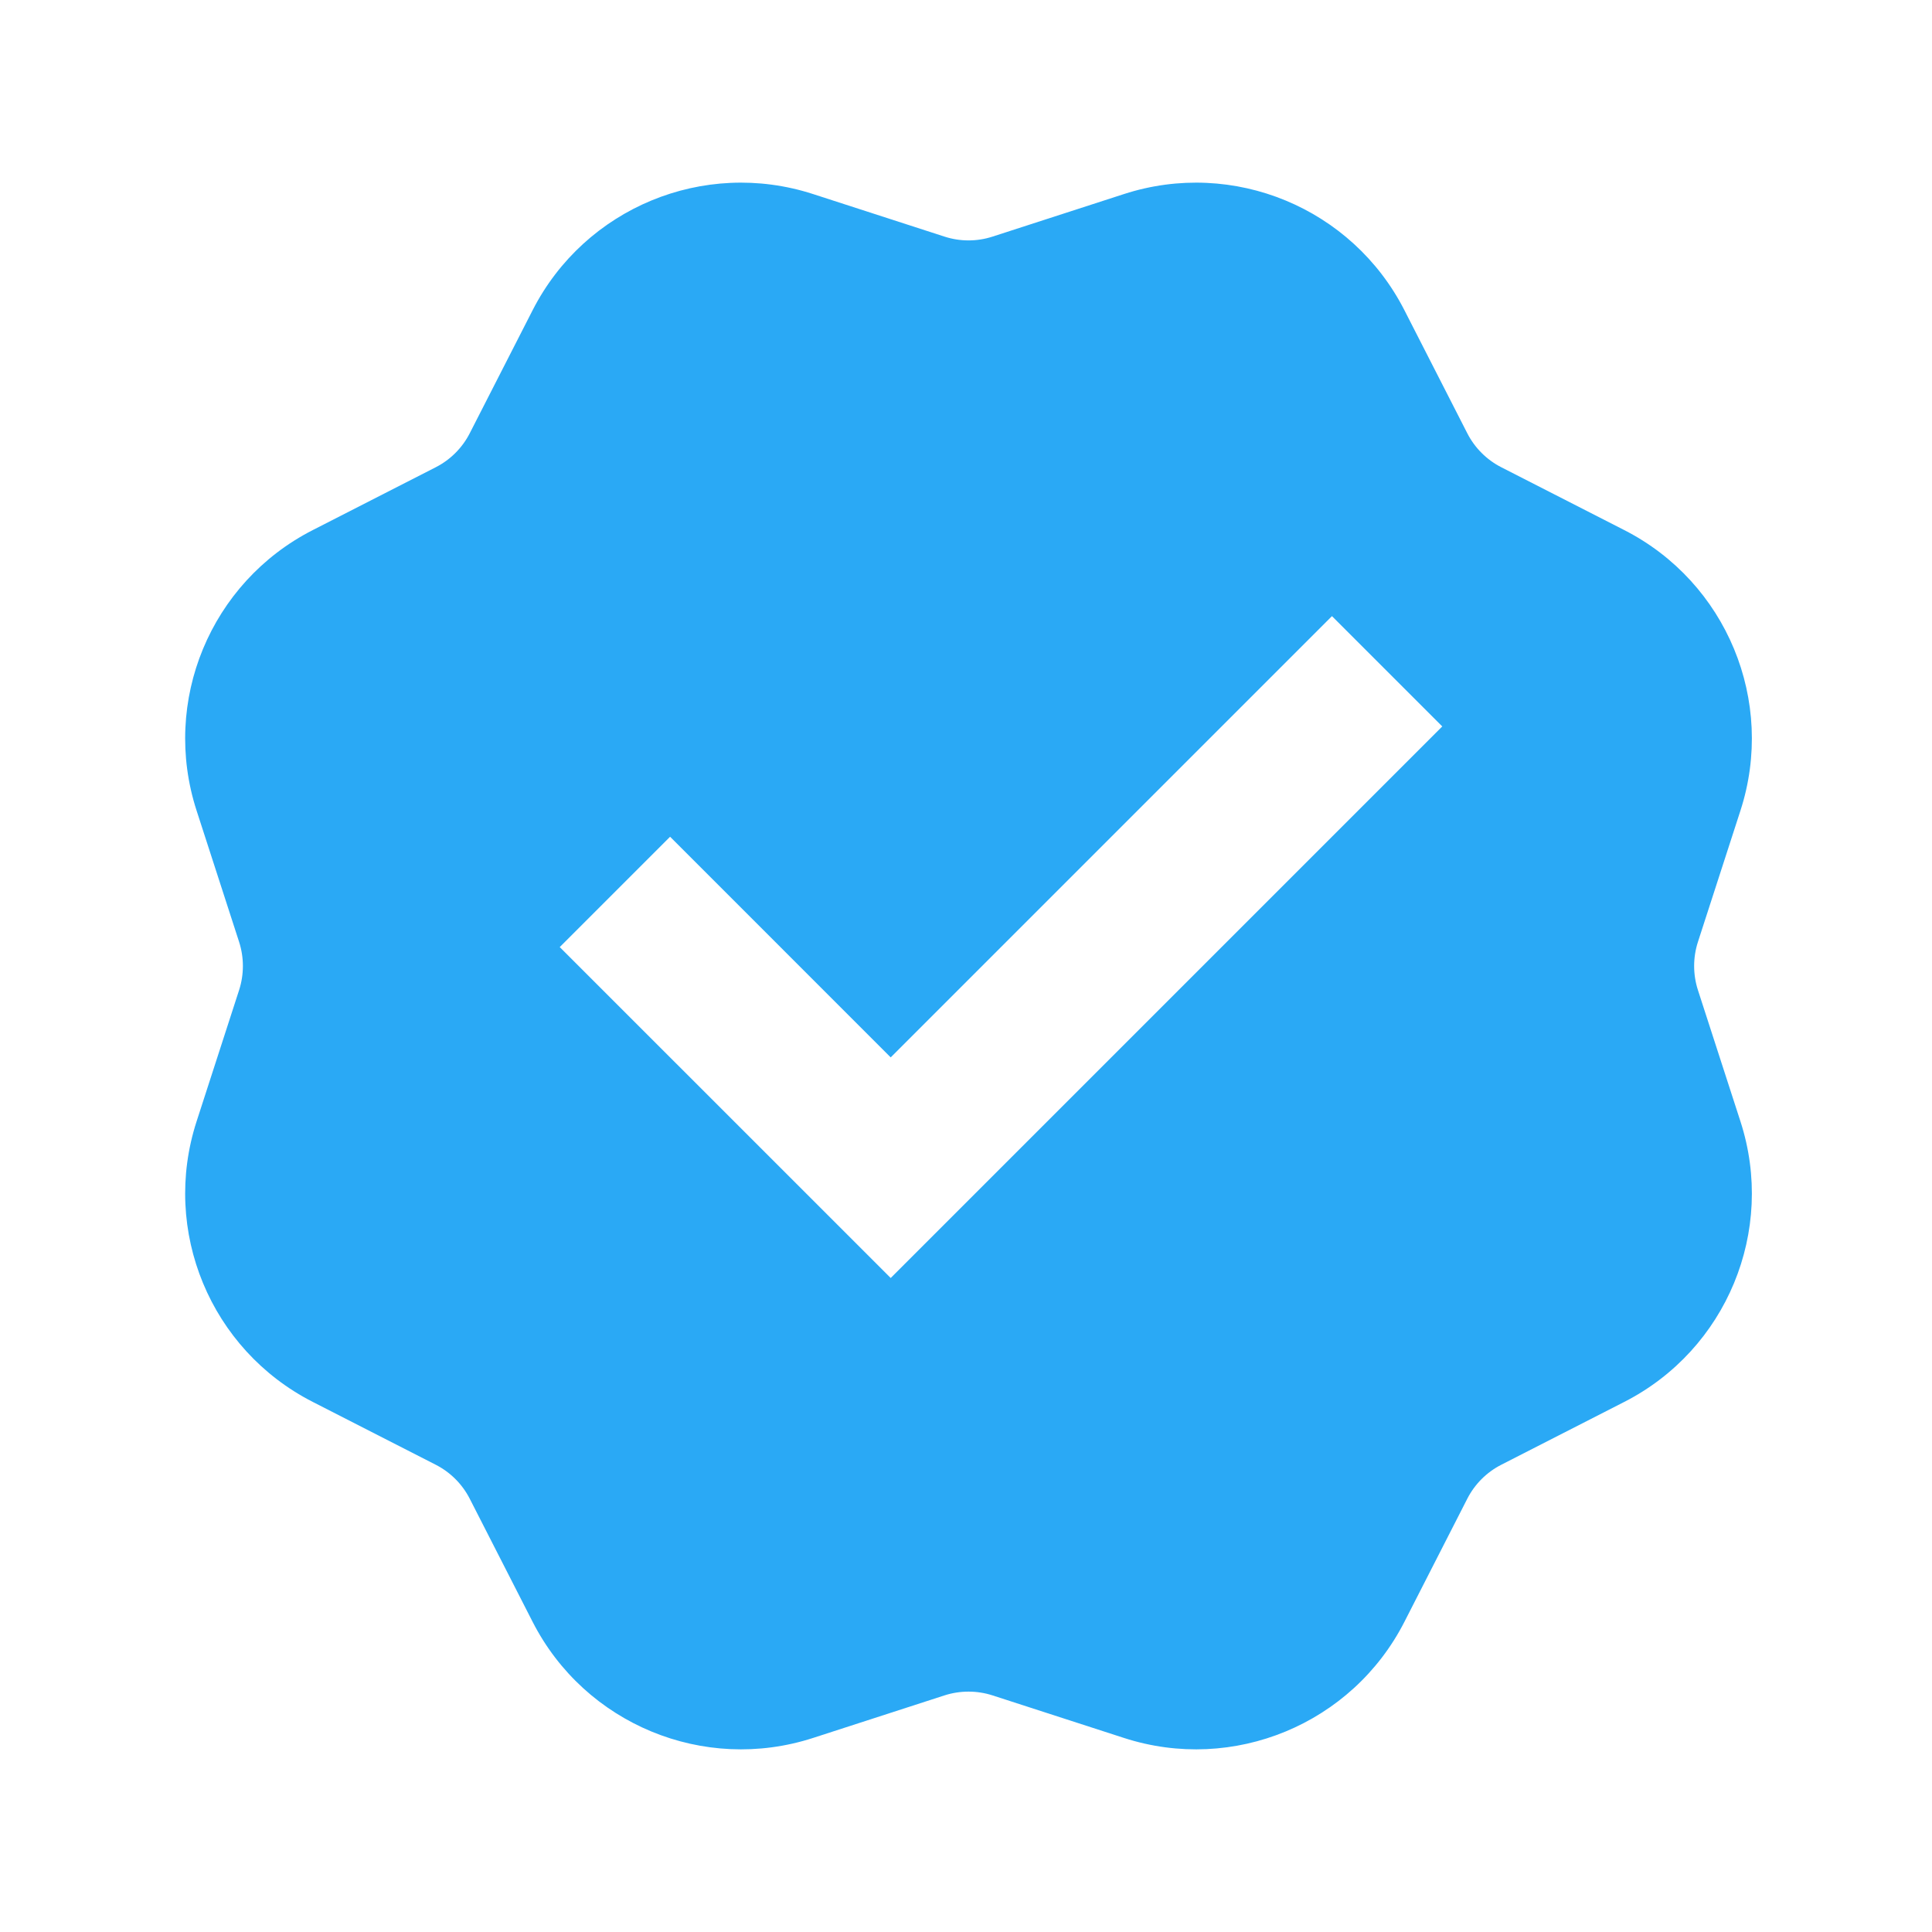 <?xml version="1.0" encoding="UTF-8"?> <svg xmlns="http://www.w3.org/2000/svg" width="43" height="43" viewBox="0 0 43 43" fill="none"><path d="M18.096 4.319C15.663 3.531 13.017 4.627 11.854 6.905L10.455 9.643C10.289 9.968 10.024 10.233 9.699 10.399L6.961 11.798C4.683 12.961 3.587 15.607 4.375 18.04L5.322 20.965C5.434 21.313 5.434 21.687 5.322 22.035L4.375 24.96C3.587 27.393 4.683 30.039 6.961 31.202L9.699 32.601C10.024 32.767 10.289 33.032 10.455 33.357L11.854 36.096C13.017 38.373 15.663 39.469 18.096 38.681L21.021 37.734C21.369 37.622 21.743 37.622 22.091 37.734L25.016 38.681C27.449 39.469 30.095 38.373 31.258 36.096L32.657 33.357C32.823 33.032 33.088 32.767 33.413 32.601L36.151 31.202C38.429 30.039 39.525 27.393 38.737 24.96L37.79 22.035C37.678 21.687 37.678 21.313 37.79 20.965L38.737 18.04C39.525 15.607 38.429 12.961 36.151 11.798L33.413 10.399C33.088 10.233 32.823 9.968 32.657 9.643L31.258 6.905C30.095 4.627 27.449 3.531 25.016 4.319L22.091 5.266C21.743 5.379 21.369 5.379 21.021 5.266L18.096 4.319ZM12.458 21.079L14.914 18.623L19.824 23.534L29.645 13.713L32.1 16.168L19.824 28.444L12.458 21.079Z" fill="#2AA9F5"></path></svg> 
